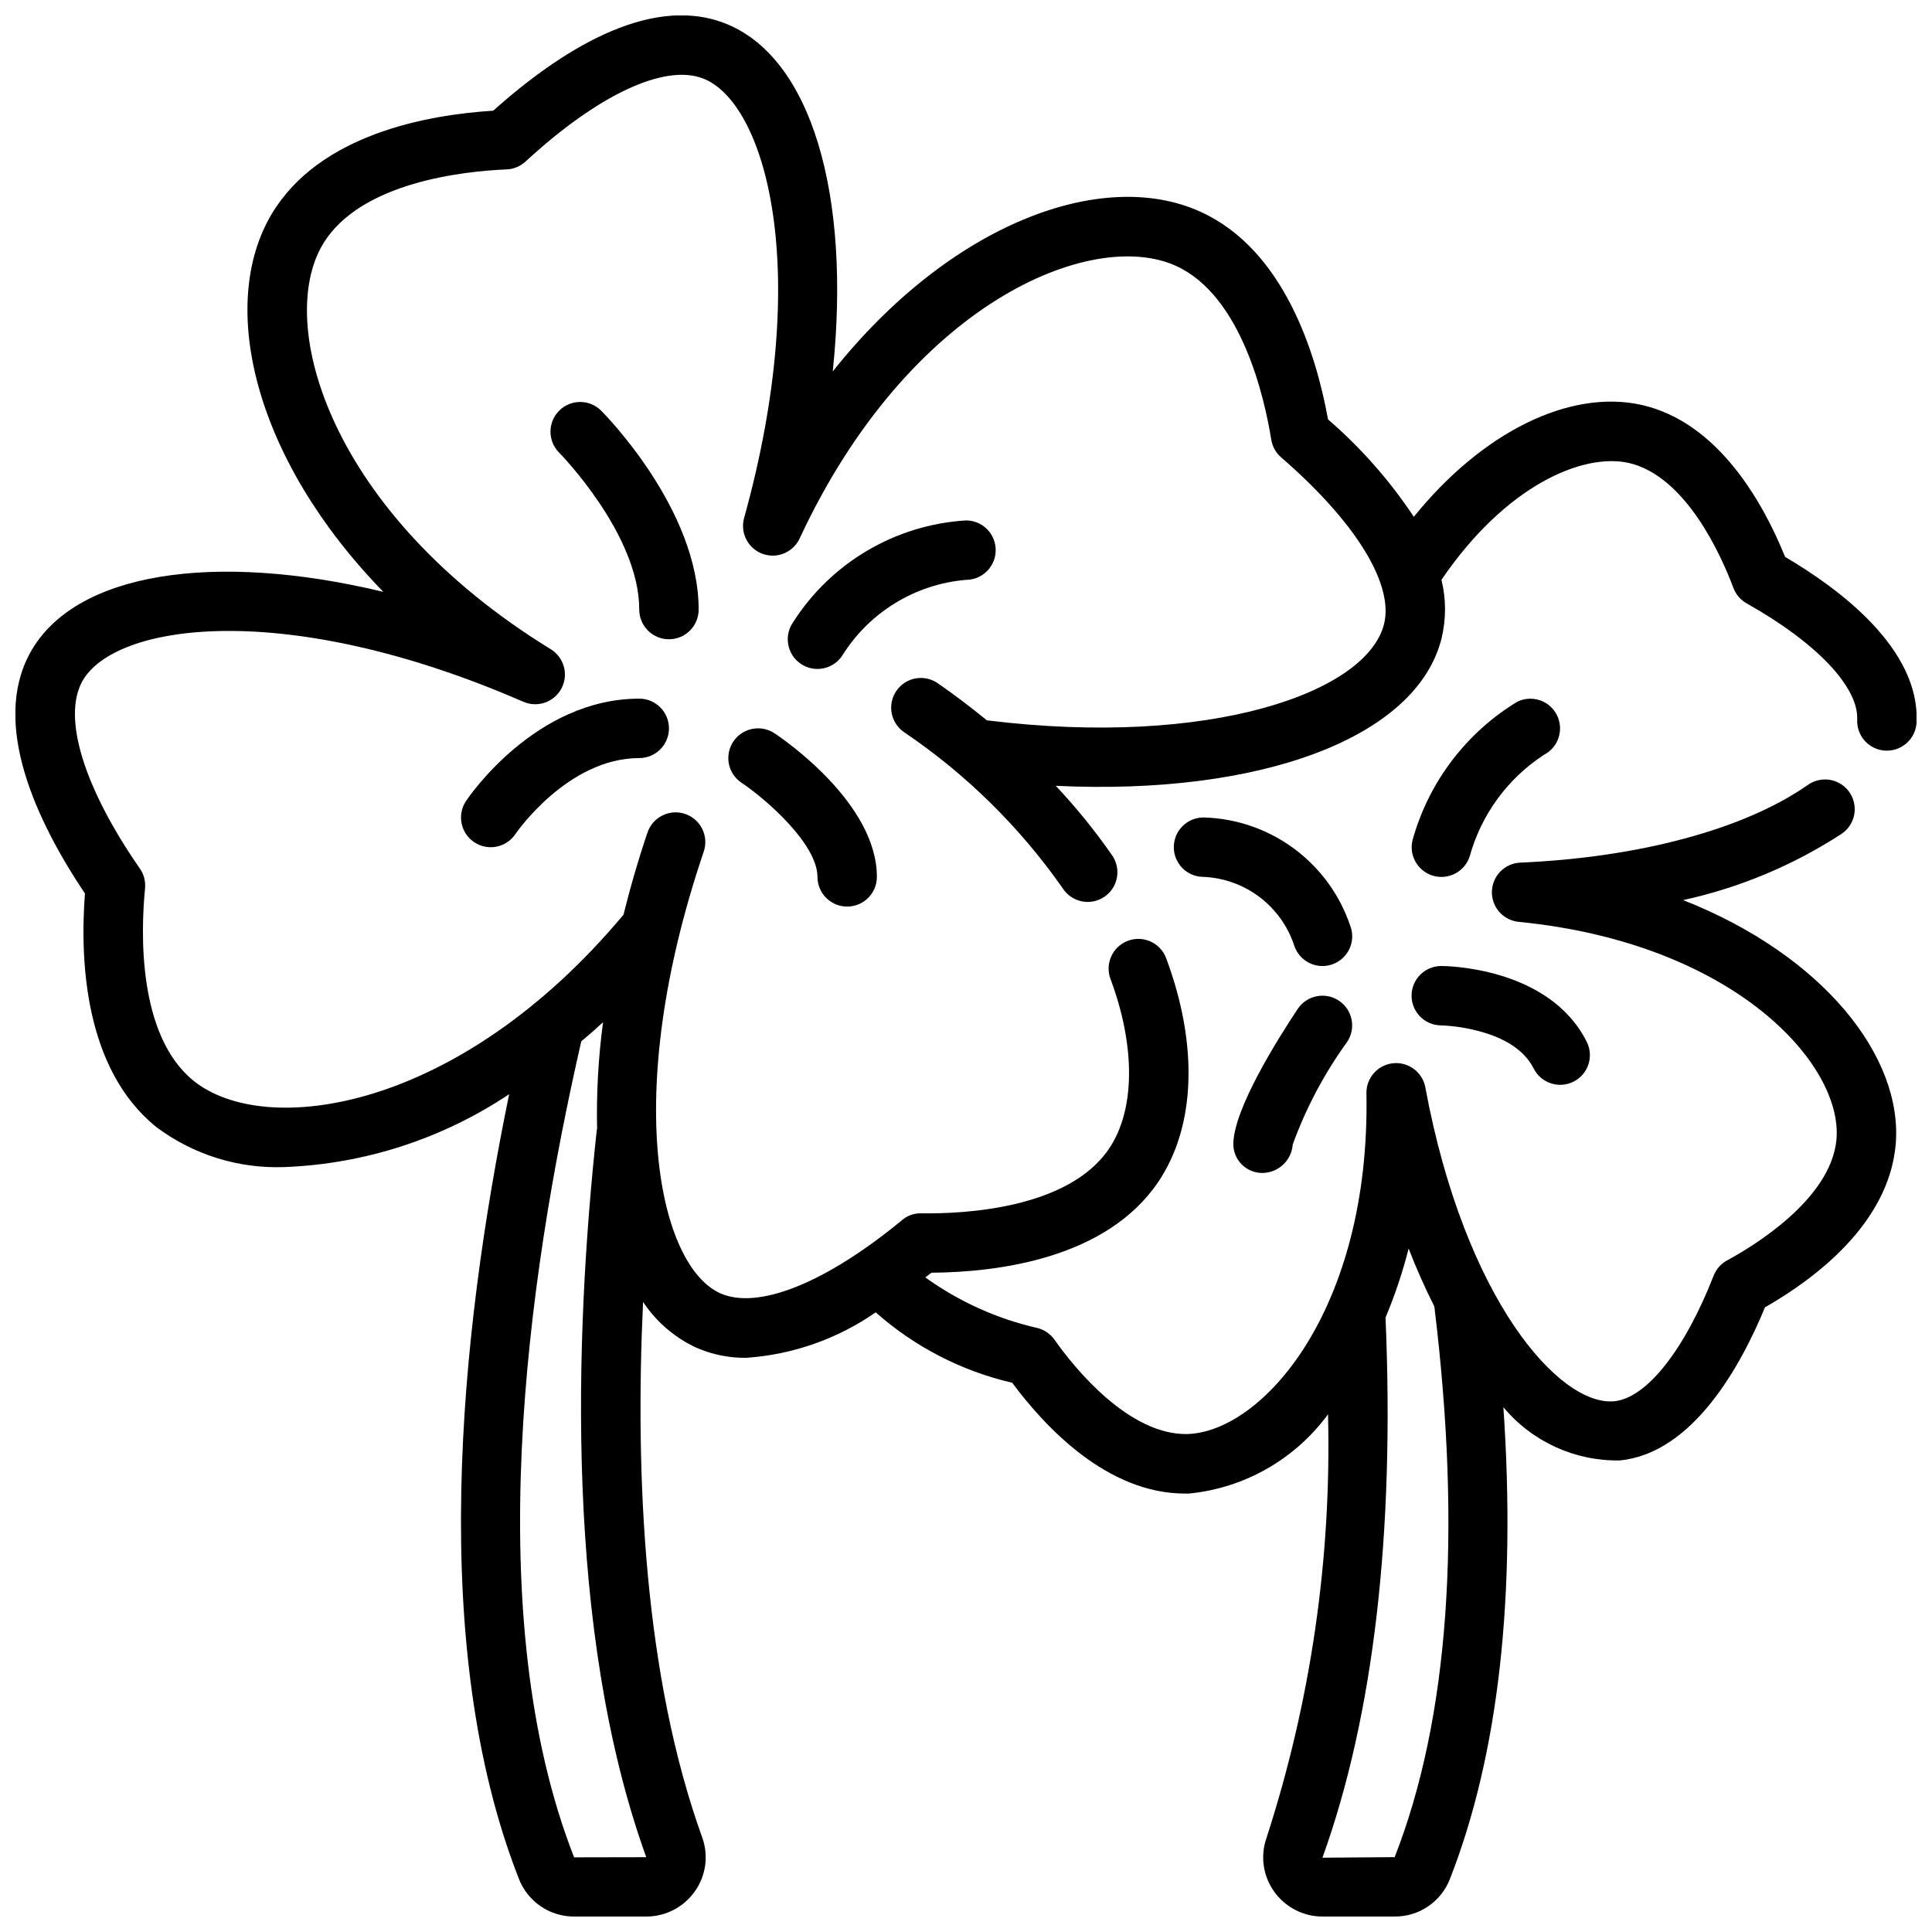 <?xml version="1.0" encoding="UTF-8"?>
<!-- Uploaded to: ICON Repo, www.iconrepo.com, Generator: ICON Repo Mixer Tools -->
<svg width="800px" height="800px" version="1.1" viewBox="144 144 512 512" xmlns="http://www.w3.org/2000/svg">
 <defs>
  <clipPath id="a">
   <path d="m148.09 148.09h503.81v503.81h-503.81z"/>
  </clipPath>
 </defs>
 <g clip-path="url(#a)">
  <path d="m185.38 442.65c9.793 7.352 21.812 11.105 34.047 10.637 21.238-0.824 41.832-7.508 59.504-19.312-13.234 64.379-21.445 146.58 2.535 207.82v0.004c1.133 2.981 3.144 5.547 5.773 7.352 2.625 1.809 5.742 2.769 8.934 2.754h19.129c5.121-0.008 9.922-2.512 12.863-6.707 2.926-4.141 3.648-9.449 1.941-14.223-15.391-42.676-17.848-95.645-15.688-141.95 3.5 5.273 8.391 9.477 14.129 12.137 4.148 1.805 8.625 2.715 13.148 2.68 12.34-0.828 24.219-4.996 34.375-12.055 10.316 9.137 22.75 15.551 36.172 18.656 8.895 11.988 25.324 29.371 45.809 29.371h0.992c14.727-1.434 28.148-9.074 36.895-21.008 0.961 38.047-4.543 75.984-16.277 112.19-1.703 4.773-0.977 10.074 1.945 14.215 2.941 4.191 7.742 6.688 12.859 6.691h19.133c3.16 0.023 6.258-0.918 8.875-2.699 2.613-1.777 4.629-4.309 5.773-7.258 12.918-32.992 17.578-75.02 14.168-125.02 7.609 9.125 18.941 14.312 30.82 14.105 19.391-1.859 32.117-25.098 38.504-40.574 13.16-7.519 32.746-22.113 34.637-43.098 2.023-23.355-19.316-50.246-56.324-64.824h-0.004c14.941-3.262 29.16-9.207 41.977-17.547 1.758-1.176 2.973-3.008 3.363-5.086 0.391-2.082-0.07-4.231-1.277-5.965-1.211-1.734-3.07-2.91-5.156-3.262-2.086-0.348-4.227 0.156-5.938 1.402-16.758 11.676-44.516 19.16-76.137 20.531-4.121 0.188-7.398 3.523-7.512 7.648-0.109 4.125 2.981 7.637 7.086 8.047 56.969 5.59 85.969 37.66 84.23 57.664-1.449 16.02-22.531 28.574-28.961 32.039-1.645 0.887-2.918 2.328-3.598 4.07-7.676 19.68-17.781 32.457-26.355 33.273-14.484 1.34-39.59-26.898-50.043-83.184-0.746-4.023-4.457-6.805-8.527-6.394-4.074 0.41-7.152 3.875-7.082 7.969 1.078 57.207-27.426 89.742-47.523 90.301-15.367 0.262-29.75-17.32-35.148-25.008v-0.004c-1.066-1.496-2.617-2.582-4.394-3.062-10.746-2.43-20.891-7-29.832-13.438 0.535-0.418 1.102-0.828 1.629-1.242 17.672-0.133 46.305-3.738 60.055-24 9.949-14.664 10.738-36.305 2.141-59.348-1.52-4.074-6.055-6.144-10.129-4.621-4.074 1.52-6.144 6.055-4.621 10.129 6.691 17.949 6.535 34.77-0.418 45.012-10.777 15.887-38.336 17.254-49.703 17.09v0.004c-1.871-0.07-3.699 0.57-5.117 1.793-20.113 16.594-38.102 23.852-48.129 19.414-16.059-7.086-26.551-51.703-4.488-116.91v-0.004c0.723-1.988 0.613-4.188-0.305-6.094-0.918-1.91-2.566-3.367-4.57-4.047-2.008-0.68-4.203-0.52-6.09 0.438-1.887 0.961-3.309 2.637-3.945 4.656-2.473 7.305-4.551 14.516-6.297 21.609-43.746 52.312-95.008 59.316-113.95 44.004-14.91-12.074-13.957-39.664-12.848-50.961 0.184-1.855-0.297-3.719-1.359-5.25-14.871-21.438-20.562-39.984-15.297-49.594 8.438-15.398 53.75-22.105 116.88 5.359 3.797 1.672 8.242 0.113 10.156-3.566 1.918-3.68 0.648-8.215-2.894-10.367-58.703-36.07-72.945-86.348-60.348-107.33 9.879-16.453 37.336-19.332 48.688-19.805 1.859-0.078 3.629-0.816 5-2.078 19.168-17.672 36.723-25.938 46.988-22.043 16.43 6.211 29.371 50.152 10.941 116.51-1.086 3.941 1.027 8.062 4.867 9.477s8.121-0.348 9.852-4.055c29.055-62.465 77.375-82.355 99.684-72.266 17.391 7.871 23.48 34.809 25.293 46.035v0.004c0.293 1.832 1.223 3.504 2.621 4.723 19.734 17.082 29.914 33.59 27.277 44.18-4.527 18.105-45.973 32.836-105.26 25.512-4.141-3.387-8.453-6.676-12.996-9.824-3.574-2.481-8.48-1.59-10.957 1.98-2.477 3.574-1.59 8.48 1.984 10.961 16.43 11.102 30.68 25.121 42.051 41.367 1.148 1.801 2.977 3.059 5.066 3.488 2.094 0.426 4.269-0.016 6.031-1.223 1.762-1.207 2.957-3.082 3.309-5.188 0.355-2.106-0.164-4.266-1.434-5.984-4.477-6.426-9.422-12.516-14.789-18.223 54.121 2.598 95.652-12.633 102.24-39.086v0.004c1.23-5.098 1.219-10.418-0.031-15.508 17.02-25.008 37.473-33.707 49.664-30.969 15.074 3.496 24.402 24.332 27.711 33.125h-0.004c0.656 1.734 1.902 3.184 3.519 4.094 18.453 10.352 29.676 22.152 29.285 30.805v-0.004c-0.094 2.086 0.645 4.125 2.051 5.664 1.41 1.543 3.371 2.461 5.457 2.555h0.355c4.215 0.004 7.684-3.309 7.871-7.516 0.883-19.484-20.395-35.344-34.84-43.824-5.691-14.082-17.508-35.527-37.871-40.25-19.309-4.367-42.508 7.32-60.52 29.621h-0.004c-6.363-9.602-14.012-18.285-22.734-25.812-3.148-17.398-11.645-45.02-33.852-55.051-26.047-11.809-66.32 3.219-97.402 42.344 4.887-46.742-5.617-83.59-28.871-92.375-20.176-7.637-43.988 7.957-61.109 23.27-17.633 1.102-46.02 6.297-58.641 27.27-14.523 24.191-4.676 65.156 29.52 100.24-44.742-10.738-81.852-5.277-93.613 16.191-10.375 18.941 1.754 44.672 14.539 63.762-1.352 17.621-0.172 46.438 18.871 61.844zm331.92 32.23c2.109 5.465 4.402 10.562 6.816 15.352 7.352 60.18 3.824 109.31-10.516 145.93l-19.133 0.148c13.547-37.629 19.16-85.914 16.711-143.15h0.004c2.492-5.93 4.539-12.043 6.117-18.277zm-213.49-59.973c-1.254 9.418-1.781 18.914-1.574 28.41h-0.07c-5.961 54.969-8.516 133.04 13.098 192.86l-19.121 0.039c-24.812-63.379-12.84-152.07 1.906-216.26 1.984-1.641 3.875-3.301 5.762-5.051z"/>
 </g>
 <path d="m329.15 305.54c0-26.566-24.859-51.742-25.922-52.797-3.086-2.988-7.996-2.949-11.035 0.086-3.039 3.035-3.082 7.945-0.102 11.035 0.211 0.215 21.316 21.664 21.316 41.676 0 4.348 3.523 7.871 7.871 7.871s7.871-3.523 7.871-7.871z"/>
 <path d="m267.5 356.27c-1.16 1.734-1.582 3.863-1.176 5.91 0.406 2.047 1.609 3.852 3.344 5.012 3.617 2.418 8.508 1.445 10.922-2.168 0.137-0.195 13.809-20.129 32.82-20.129 4.348 0 7.871-3.523 7.871-7.871 0-4.348-3.523-7.875-7.871-7.875-27.512 0-45.168 26.02-45.91 27.121z"/>
 <path d="m407.87 289.79c0-2.086-0.828-4.09-2.305-5.566-1.477-1.477-3.481-2.305-5.566-2.305-18.77 1.148-35.848 11.234-45.91 27.121-2.414 3.617-1.438 8.504 2.18 10.918 3.617 2.41 8.504 1.434 10.918-2.184 7.16-11.52 19.344-18.977 32.859-20.109 4.328-0.027 7.824-3.543 7.824-7.875z"/>
 <path d="m349.26 338.34c-3.617-2.414-8.504-1.441-10.922 2.176-2.414 3.617-1.441 8.508 2.176 10.926 6.566 4.391 20.121 16.277 20.121 24.938 0 4.348 3.527 7.871 7.875 7.871 4.348 0 7.871-3.523 7.871-7.871 0-19.398-24.348-36.211-27.121-38.039z"/>
 <path d="m553.15 344.04c3.848-1.973 5.383-6.684 3.438-10.547-1.945-3.863-6.644-5.43-10.523-3.512-13.383 8.133-23.215 21-27.551 36.047-1.375 4.129 0.859 8.59 4.992 9.965 4.129 1.375 8.59-0.859 9.965-4.992 3.051-11.086 10.051-20.676 19.68-26.961z"/>
 <path d="m518.08 407.87c0 2.086 0.832 4.09 2.305 5.566 1.477 1.477 3.481 2.305 5.566 2.305 0.188 0 18.988 0.434 24.465 11.391h0.004c1.941 3.891 6.672 5.469 10.562 3.527 3.891-1.945 5.473-6.672 3.527-10.562-9.965-19.871-37.391-20.098-38.559-20.098-4.348 0-7.871 3.523-7.871 7.871z"/>
 <path d="m501.93 389.64c-2.715-8.258-7.918-15.477-14.891-20.668-6.973-5.191-15.379-8.102-24.066-8.336-4.348-0.012-7.887 3.5-7.902 7.848s3.496 7.883 7.844 7.898c5.394 0.227 10.586 2.094 14.891 5.352 4.301 3.258 7.504 7.75 9.184 12.879 1.375 4.133 5.836 6.367 9.965 4.992 4.133-1.375 6.367-5.836 4.992-9.965z"/>
 <path d="m487.91 411.38c-5.133 7.699-17.066 26.598-17.066 35.855 0.02 4.184 3.398 7.57 7.578 7.606h0.293c4.168-0.121 7.57-3.375 7.871-7.535 3.519-9.691 8.375-18.848 14.422-27.195 2.414-3.617 1.438-8.508-2.18-10.922-3.617-2.41-8.504-1.434-10.918 2.184z"/>
</svg>
